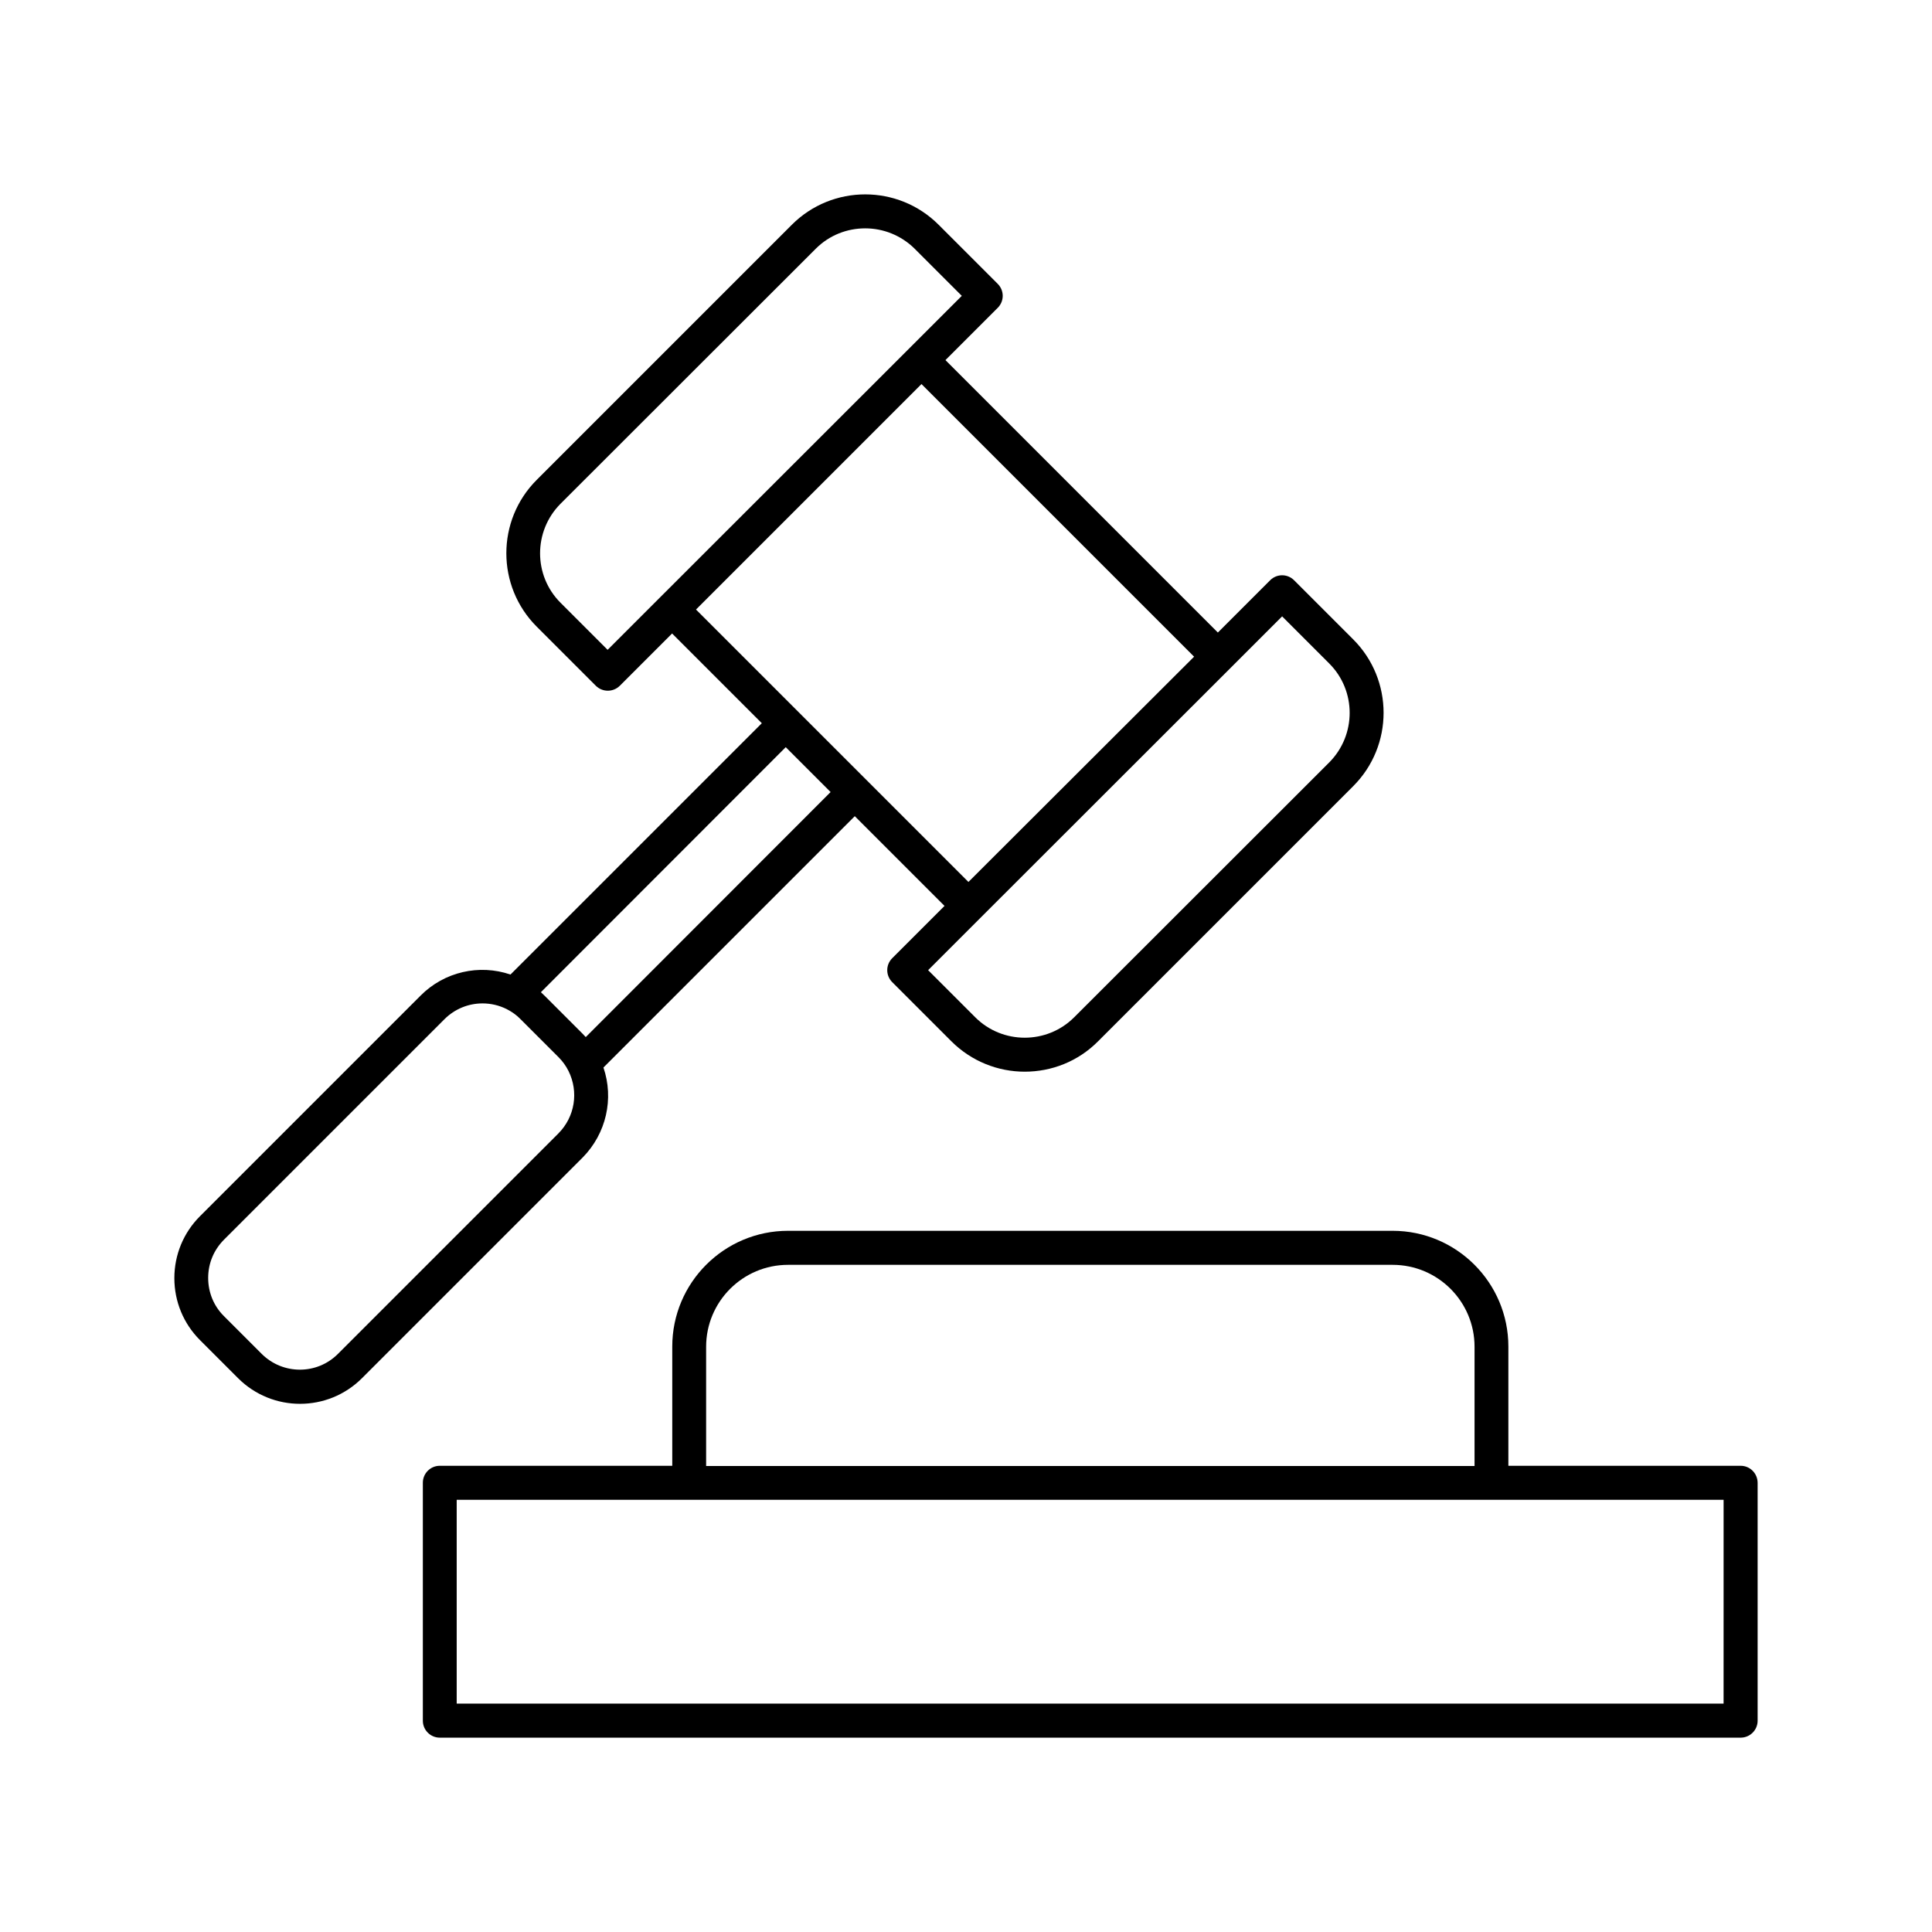 <?xml version="1.0" encoding="UTF-8"?>
<!-- Uploaded to: ICON Repo, www.iconrepo.com, Generator: ICON Repo Mixer Tools -->
<svg fill="#000000" width="800px" height="800px" version="1.1" viewBox="144 144 512 512" xmlns="http://www.w3.org/2000/svg">
 <g>
  <path d="m605.3 532.45h-61.566v-31.59c0-16.93-13.754-30.684-30.684-30.684h-160.21c-16.93 0-30.684 13.754-30.684 30.684v31.59h-61.613c-2.469 0-4.484 2.016-4.484 4.484v63.078c0 2.469 2.016 4.484 4.484 4.484h344.76c2.469 0 4.484-2.016 4.484-4.484v-63.027c0-2.519-2.016-4.535-4.484-4.535zm-274.17-31.539c0-11.992 9.723-21.715 21.715-21.715h160.21c11.992 0 21.715 9.723 21.715 21.715v31.59h-203.64zm269.69 94.566h-335.79v-54.008h335.74l-0.004 54.008z"/>
  <path d="m303.92 426.9 66.605-66.605 23.781 23.781-13.855 13.855c-1.762 1.762-1.762 4.586 0 6.348l15.668 15.668c5.34 5.34 12.395 8.062 19.445 8.062 7.055 0 14.105-2.672 19.445-8.062l67.609-67.609c10.73-10.73 10.73-28.164 0-38.895l-15.668-15.668c-1.762-1.762-4.586-1.762-6.348 0l-13.855 13.855-72.191-72.199 13.855-13.855c1.762-1.762 1.762-4.586 0-6.348l-15.668-15.668c-10.73-10.73-28.164-10.73-38.895 0l-67.613 67.613c-10.73 10.73-10.73 28.164 0 38.895l15.668 15.668c0.855 0.855 2.016 1.309 3.176 1.309 1.16 0 2.316-0.453 3.176-1.309l13.855-13.855 23.781 23.781-66.609 66.602c-8.262-2.82-17.531-0.754-23.832 5.594l-58.441 58.441c-4.383 4.383-6.801 10.227-6.801 16.426 0 6.195 2.418 12.043 6.801 16.426l10.078 10.078c4.535 4.535 10.48 6.801 16.426 6.801s11.891-2.266 16.426-6.801l58.492-58.492c6.246-6.356 8.309-15.574 5.488-23.836zm166-105.7 13.855-13.855 12.496 12.496c7.203 7.203 7.203 18.941 0 26.199l-67.613 67.559c-7.203 7.203-18.992 7.203-26.199 0l-12.496-12.496 13.855-13.855zm-151.04-18.844-13.855 13.855-12.496-12.496c-7.203-7.203-7.203-18.941 0-26.199l67.664-67.609c3.629-3.629 8.363-5.391 13.098-5.391s9.473 1.812 13.098 5.391l12.496 12.496-13.855 13.855zm9.57 3.176 59.75-59.75 72.246 72.246-59.801 59.699zm23.781 36.477 11.891 11.891-64.891 64.938c-0.301-0.301-0.605-0.656-0.906-0.957l-10.027-10.027c-0.301-0.301-0.656-0.605-0.957-0.906zm-60.258 102.37-58.441 58.441c-5.543 5.543-14.559 5.543-20.152 0l-10.078-10.078c-2.672-2.672-4.133-6.246-4.133-10.078 0-3.828 1.461-7.356 4.133-10.078l58.492-58.492c2.719-2.719 6.348-4.18 10.078-4.18 2.215 0 4.434 0.504 6.5 1.562 1.258 0.656 2.519 1.512 3.578 2.621l10.078 10.078c1.059 1.059 1.965 2.316 2.621 3.629 2.766 5.543 1.707 12.191-2.676 16.574z"/>
 </g>
</svg>
